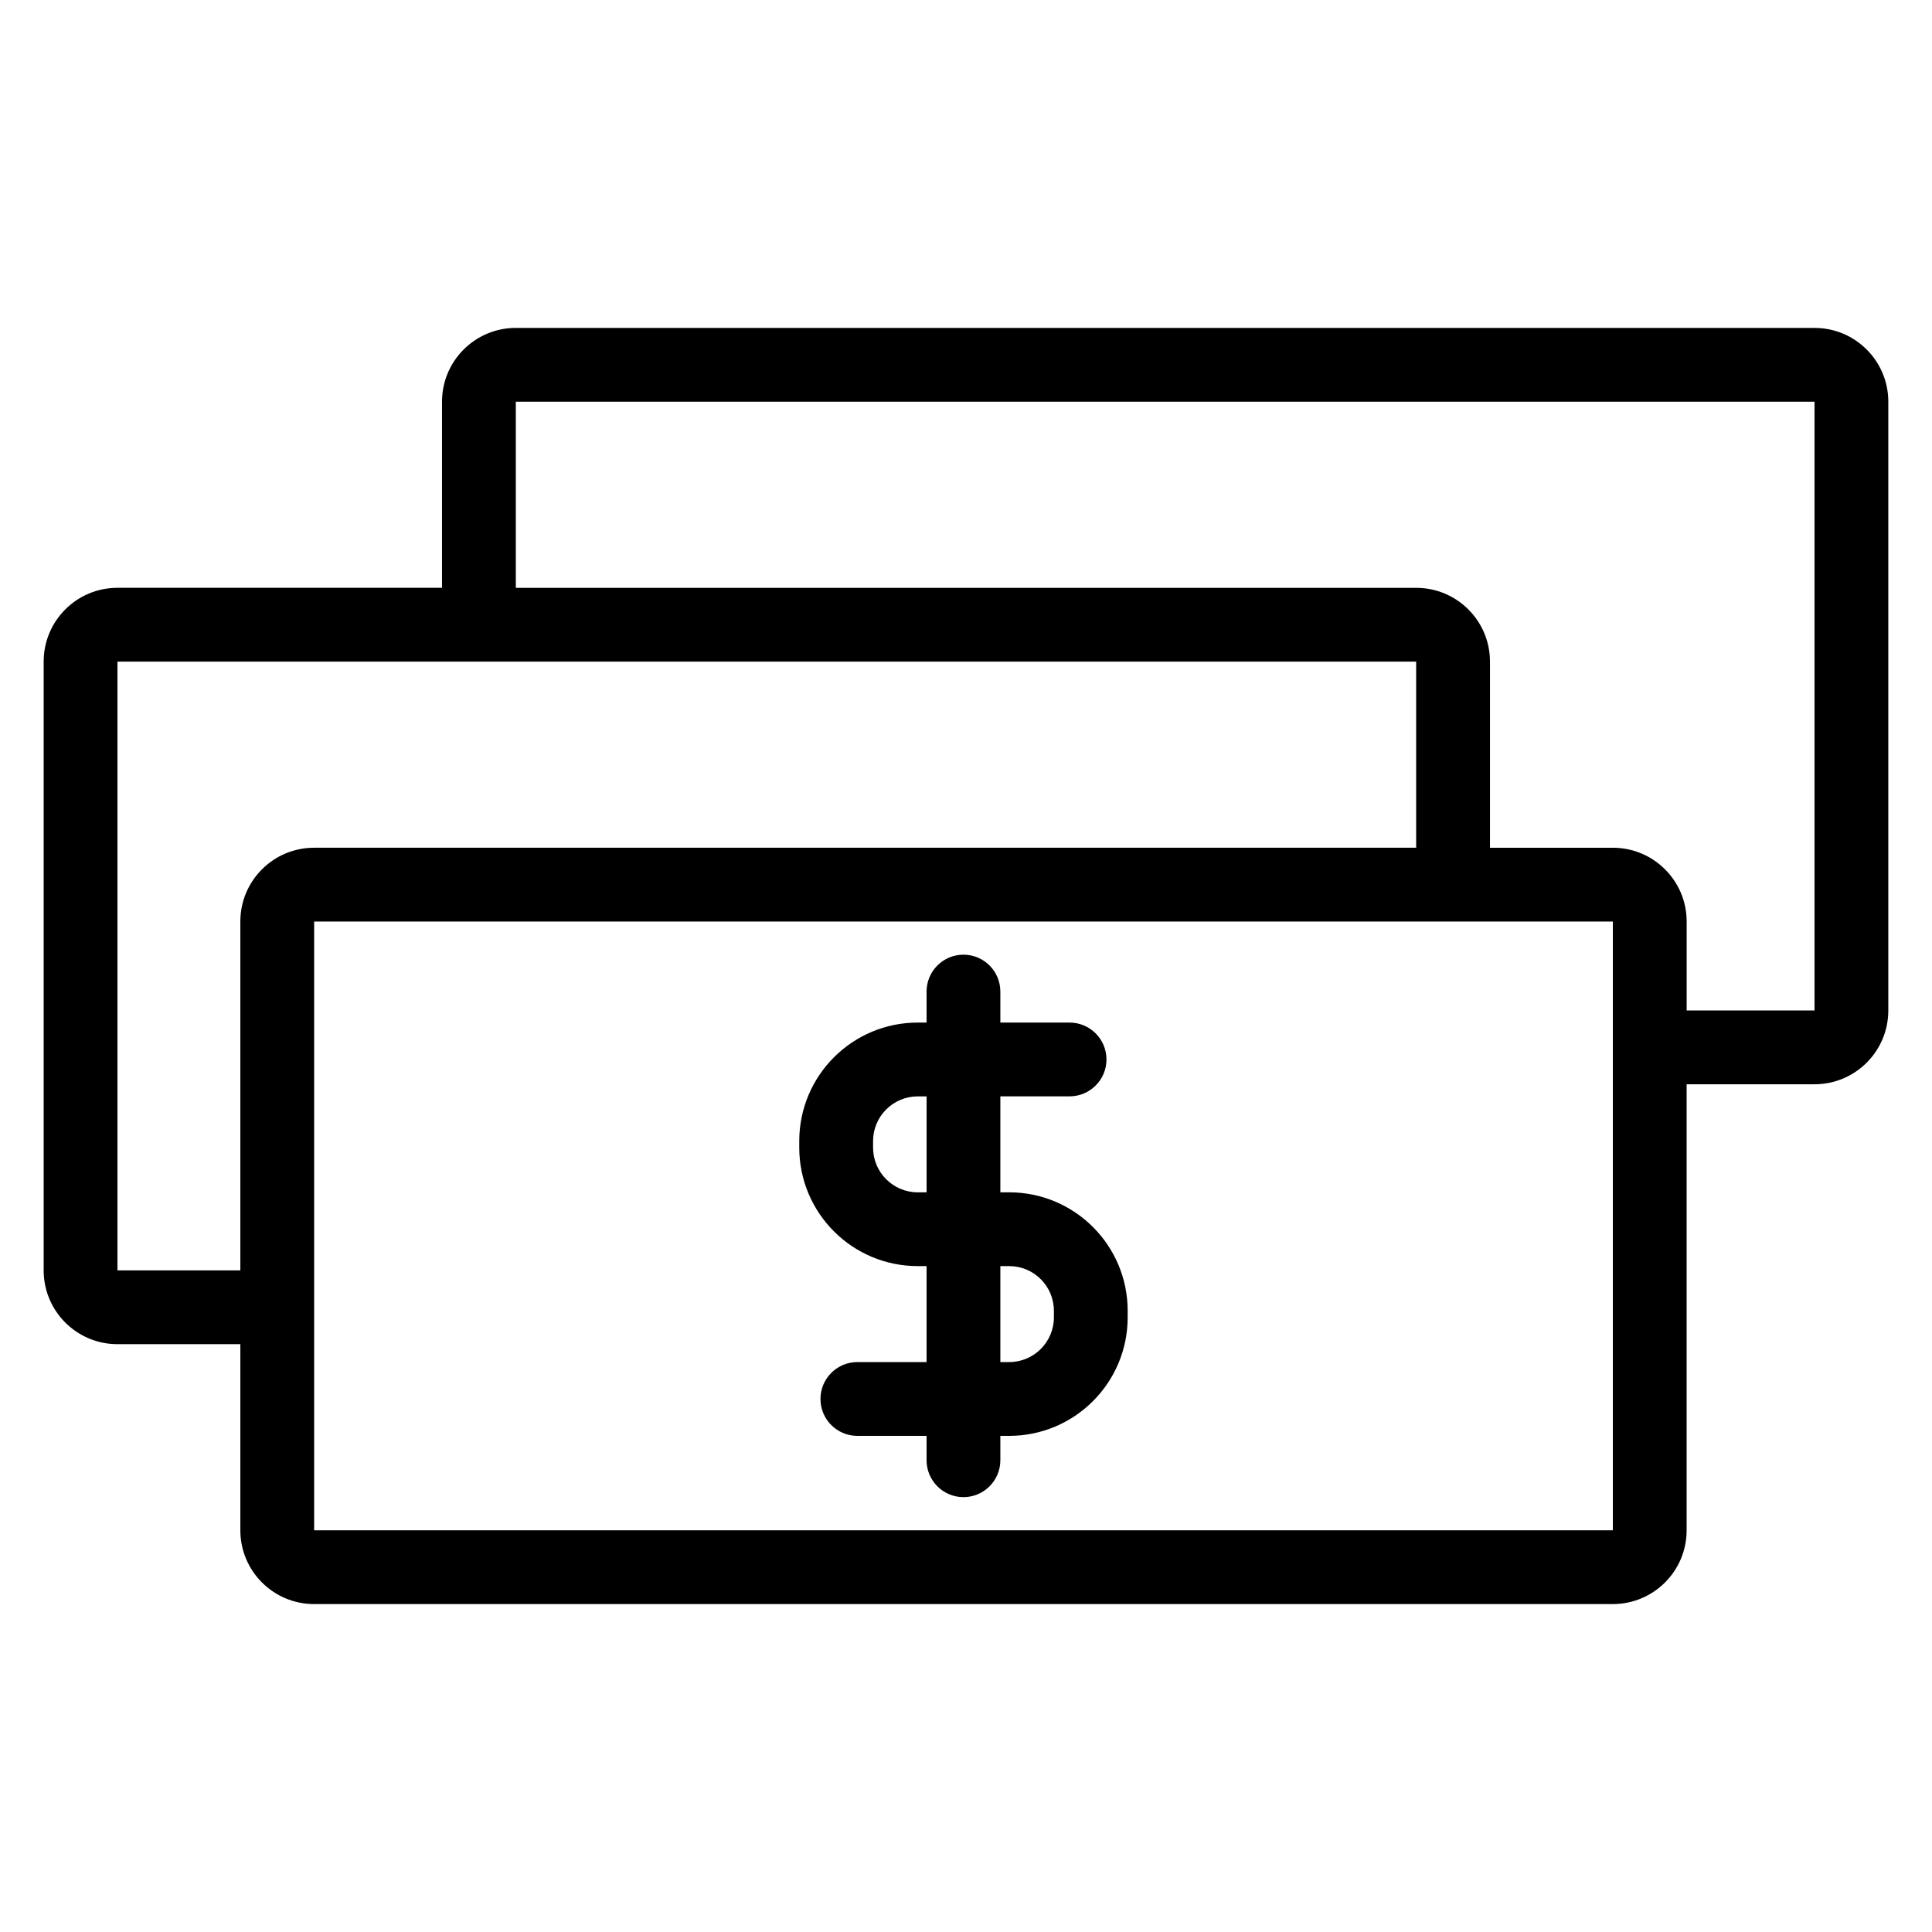 <?xml version="1.0" encoding="UTF-8"?>
<!-- Uploaded to: ICON Repo, www.svgrepo.com, Generator: ICON Repo Mixer Tools -->
<svg fill="#000000" width="800px" height="800px" version="1.1" viewBox="144 144 512 512" xmlns="http://www.w3.org/2000/svg">
 <path d="m261.14 299.78v-49.324c0-10.801 8.754-19.555 19.555-19.555h344.17c10.801 0 19.555 8.754 19.555 19.555v161.33c0 10.801-8.754 19.555-19.555 19.555h-33.891v118.2c0 10.801-8.754 19.555-19.555 19.555h-344.17c-10.801 0-19.555-8.754-19.555-19.555v-49.324h-32.566c-10.801 0-19.555-8.754-19.555-19.555v-161.33c0-10.801 8.754-19.555 19.555-19.555h86.012zm310.28 88.43h-344.17v161.33h344.17zm-181.87 26.781v-8.215c0-5.398 4.379-9.777 9.777-9.777 5.398 0 9.777 4.379 9.777 9.777v8.215h18.348c5.391 0 9.777 4.379 9.777 9.777 0 5.391-4.383 9.777-9.777 9.777h-18.348v25.43h2.336c17.344 0 31.406 14.066 31.406 31.41v1.727c0 17.344-14.062 31.406-31.406 31.406h-2.336v6.461c0 5.391-4.379 9.777-9.777 9.777-5.398 0-9.777-4.383-9.777-9.777v-6.461h-18.34c-5.398 0-9.777-4.379-9.777-9.777 0-5.391 4.379-9.777 9.777-9.777h18.34v-25.434h-2.328c-17.348 0-31.41-14.062-31.41-31.406v-1.727c0-17.344 14.062-31.406 31.41-31.406zm19.555 64.539v25.434h2.336c6.543 0 11.852-5.309 11.852-11.852v-1.727c0-6.551-5.309-11.855-11.852-11.855zm110.19-110.87v-49.324h-344.17v161.33h32.566v-92.453c0-10.801 8.754-19.555 19.555-19.555h292.05zm-129.74 65.891h-2.328c-6.551 0-11.855 5.309-11.855 11.852v1.727c0 6.543 5.309 11.852 11.855 11.852h2.328zm201.42-22.762h33.891v-161.33h-344.17v49.324h238.61c10.801 0 19.555 8.754 19.555 19.555v49.324h32.566c10.801 0 19.555 8.754 19.555 19.555v23.574z" fill-rule="evenodd"/>
</svg>